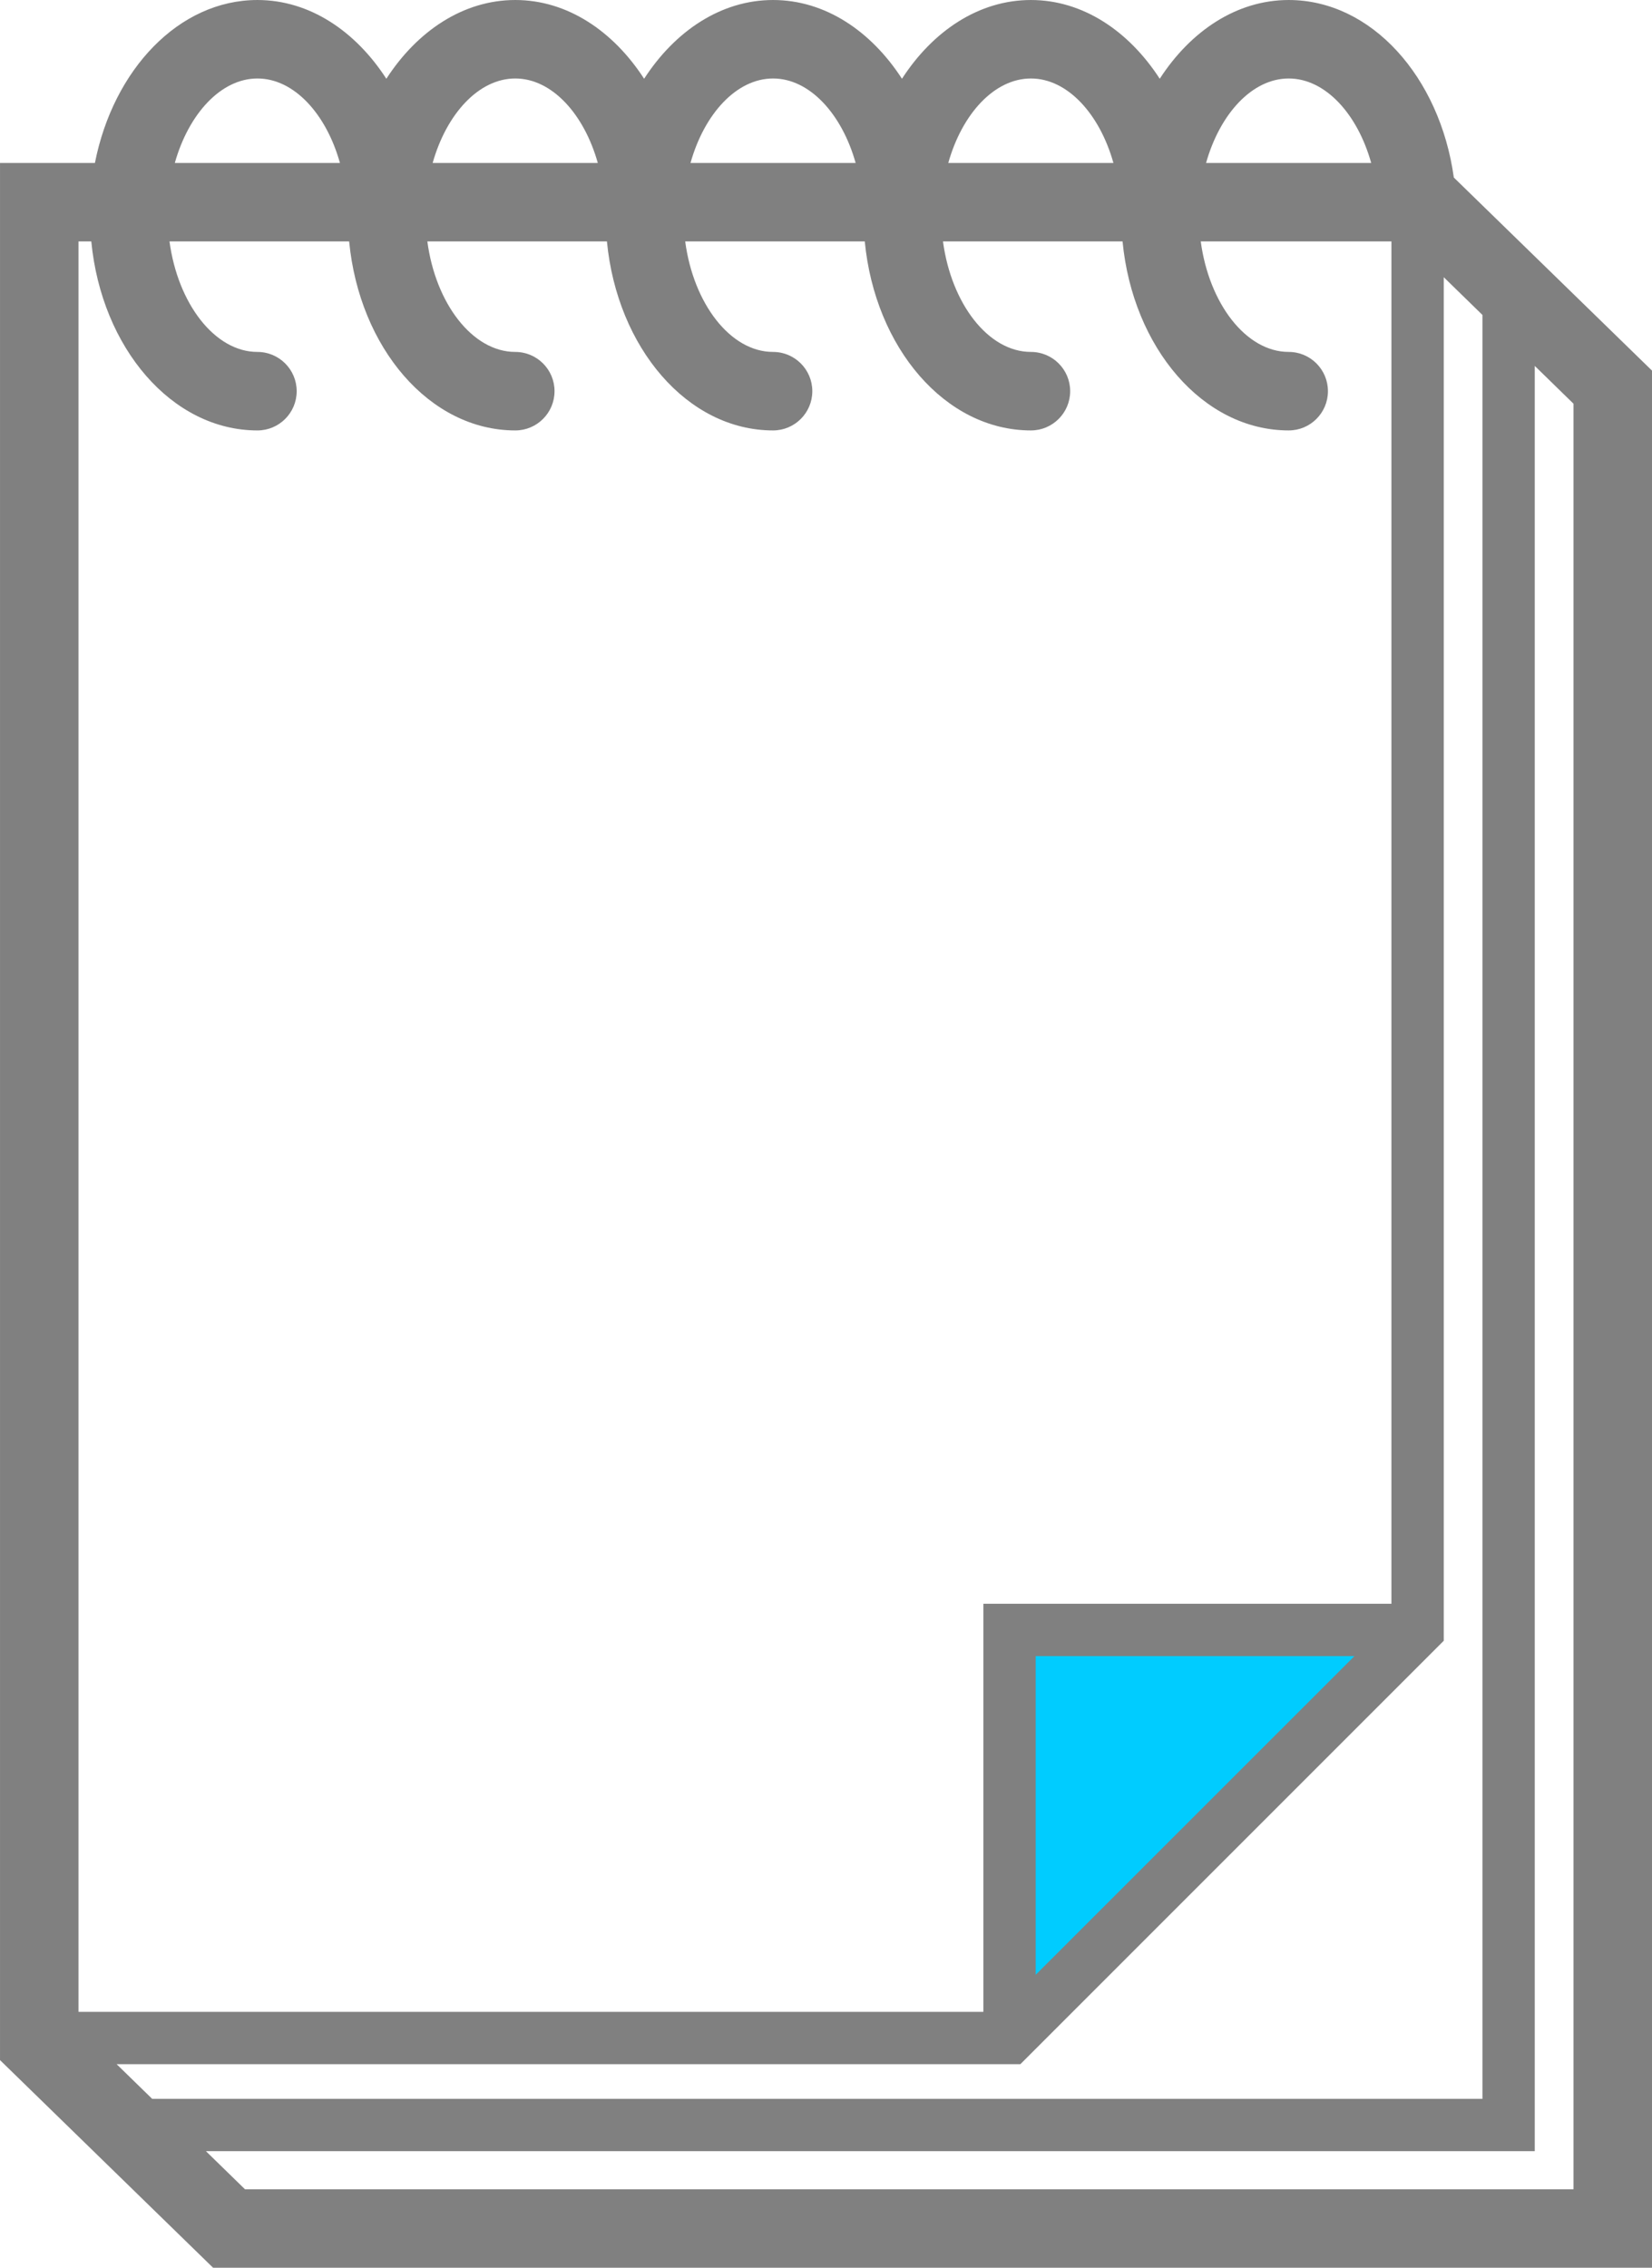 <svg xmlns="http://www.w3.org/2000/svg" xmlns:xlink="http://www.w3.org/1999/xlink" xmlns:xodm="http://www.corel.com/coreldraw/odm/2003" xml:space="preserve" width="52.097mm" height="71.511mm" style="shape-rendering:geometricPrecision; text-rendering:geometricPrecision; image-rendering:optimizeQuality; fill-rule:evenodd; clip-rule:evenodd" viewBox="0 0 2401.12 3295.91"> <defs>  <style type="text/css">       .fil0 {fill:#00CCFF;fill-rule:nonzero}    .fil1 {fill:gray;fill-rule:nonzero}     </style> </defs> <g id="Camada_x0020_1">    <g id="_1640828946672">   <polygon class="fil0" points="2060.4,2368.93 1467.31,2368.93 1467.31,2962.04 "></polygon>   <path class="fil1" d="M2287.05 3181.84l-1930.99 0 -56.74 -55.35 1931.39 0 0 -2594.68 56.34 54.96 0 2595.07zm-2117.53 -181.78l1313.54 0 615.37 -615.38 0 -1981.79 56.25 54.85 0 2592.71 -1933.47 0 -51.68 -50.39zm1799.11 -593.11l-463.29 463.2 0 -463.2 463.29 0zm-1854.56 -2056.04l18.62 0c14.85,154.37 116.93,274.67 241.49,274.67 31.49,0 57.04,-25.55 57.04,-57.04 0,-31.47 -25.54,-57.04 -57.04,-57.04 -62.08,0 -115.75,-70.39 -127.82,-160.59l261.11 0c14.85,154.37 116.83,274.67 241.49,274.67 31.49,0 57.03,-25.55 57.03,-57.04 0,-31.47 -25.54,-57.04 -57.03,-57.04 -62.18,0 -115.85,-70.39 -127.82,-160.59l261 0c14.85,154.37 116.93,274.67 241.49,274.67 31.49,0 57.03,-25.55 57.03,-57.04 0,-31.47 -25.54,-57.04 -57.03,-57.04 -62.18,0 -115.75,-70.39 -127.72,-160.59l261 0c14.85,154.37 116.84,274.67 241.5,274.67 31.49,0 57.04,-25.55 57.04,-57.04 0,-31.47 -25.55,-57.04 -57.04,-57.04 -62.18,0 -115.75,-70.39 -127.82,-160.59l261 0c14.85,154.37 116.93,274.67 241.49,274.67 31.49,0 57.03,-25.55 57.03,-57.04 0,-31.47 -25.54,-57.04 -57.03,-57.04 -62.09,0 -115.75,-70.39 -127.83,-160.59l277.15 0 0 1979.99 -593.11 0 0 593.12 -1315.22 0 0 -2573.11zm260.11 -236.84c53.17,0 100.01,51.48 119.91,122.77l-240 0c20.09,-71.29 66.93,-122.77 120.1,-122.77zm374.78 0c53.08,0 99.91,51.48 119.91,122.77l-240.02 0c20.1,-71.29 66.94,-122.77 120.11,-122.77zm374.67 0c53.08,0 100.01,51.48 120.01,122.77l-240.02 0c20.01,-71.29 66.84,-122.77 120.01,-122.77zm374.78 0c53.07,0 99.91,51.48 119.91,122.77l-240.02 0c20.01,-71.29 66.94,-122.77 120.11,-122.77zm374.67 0c53.16,0 100,51.48 119.9,122.77l-240 0c20.09,-71.29 66.93,-122.77 120.1,-122.77zm240.01 143.96c-20.3,-146.33 -119.9,-258.02 -240.01,-258.02 -75.66,0 -142.59,45.14 -187.43,114.46 -44.86,-69.31 -111.69,-114.46 -187.24,-114.46 -75.75,0 -142.58,45.14 -187.43,114.46 -44.86,-69.31 -111.7,-114.46 -187.34,-114.46 -75.65,0 -142.58,45.14 -187.43,114.46 -44.85,-69.31 -111.69,-114.46 -187.24,-114.46 -75.65,0 -142.58,45.14 -187.43,114.46 -44.86,-69.31 -111.69,-114.46 -187.34,-114.46 -114.15,0 -209.51,101.09 -236.24,236.84l-137.93 0 0 2757.28 309.72 301.8 2091.4 0 0 -2757.28 -288.04 -280.61z"></path>  </g> </g></svg>